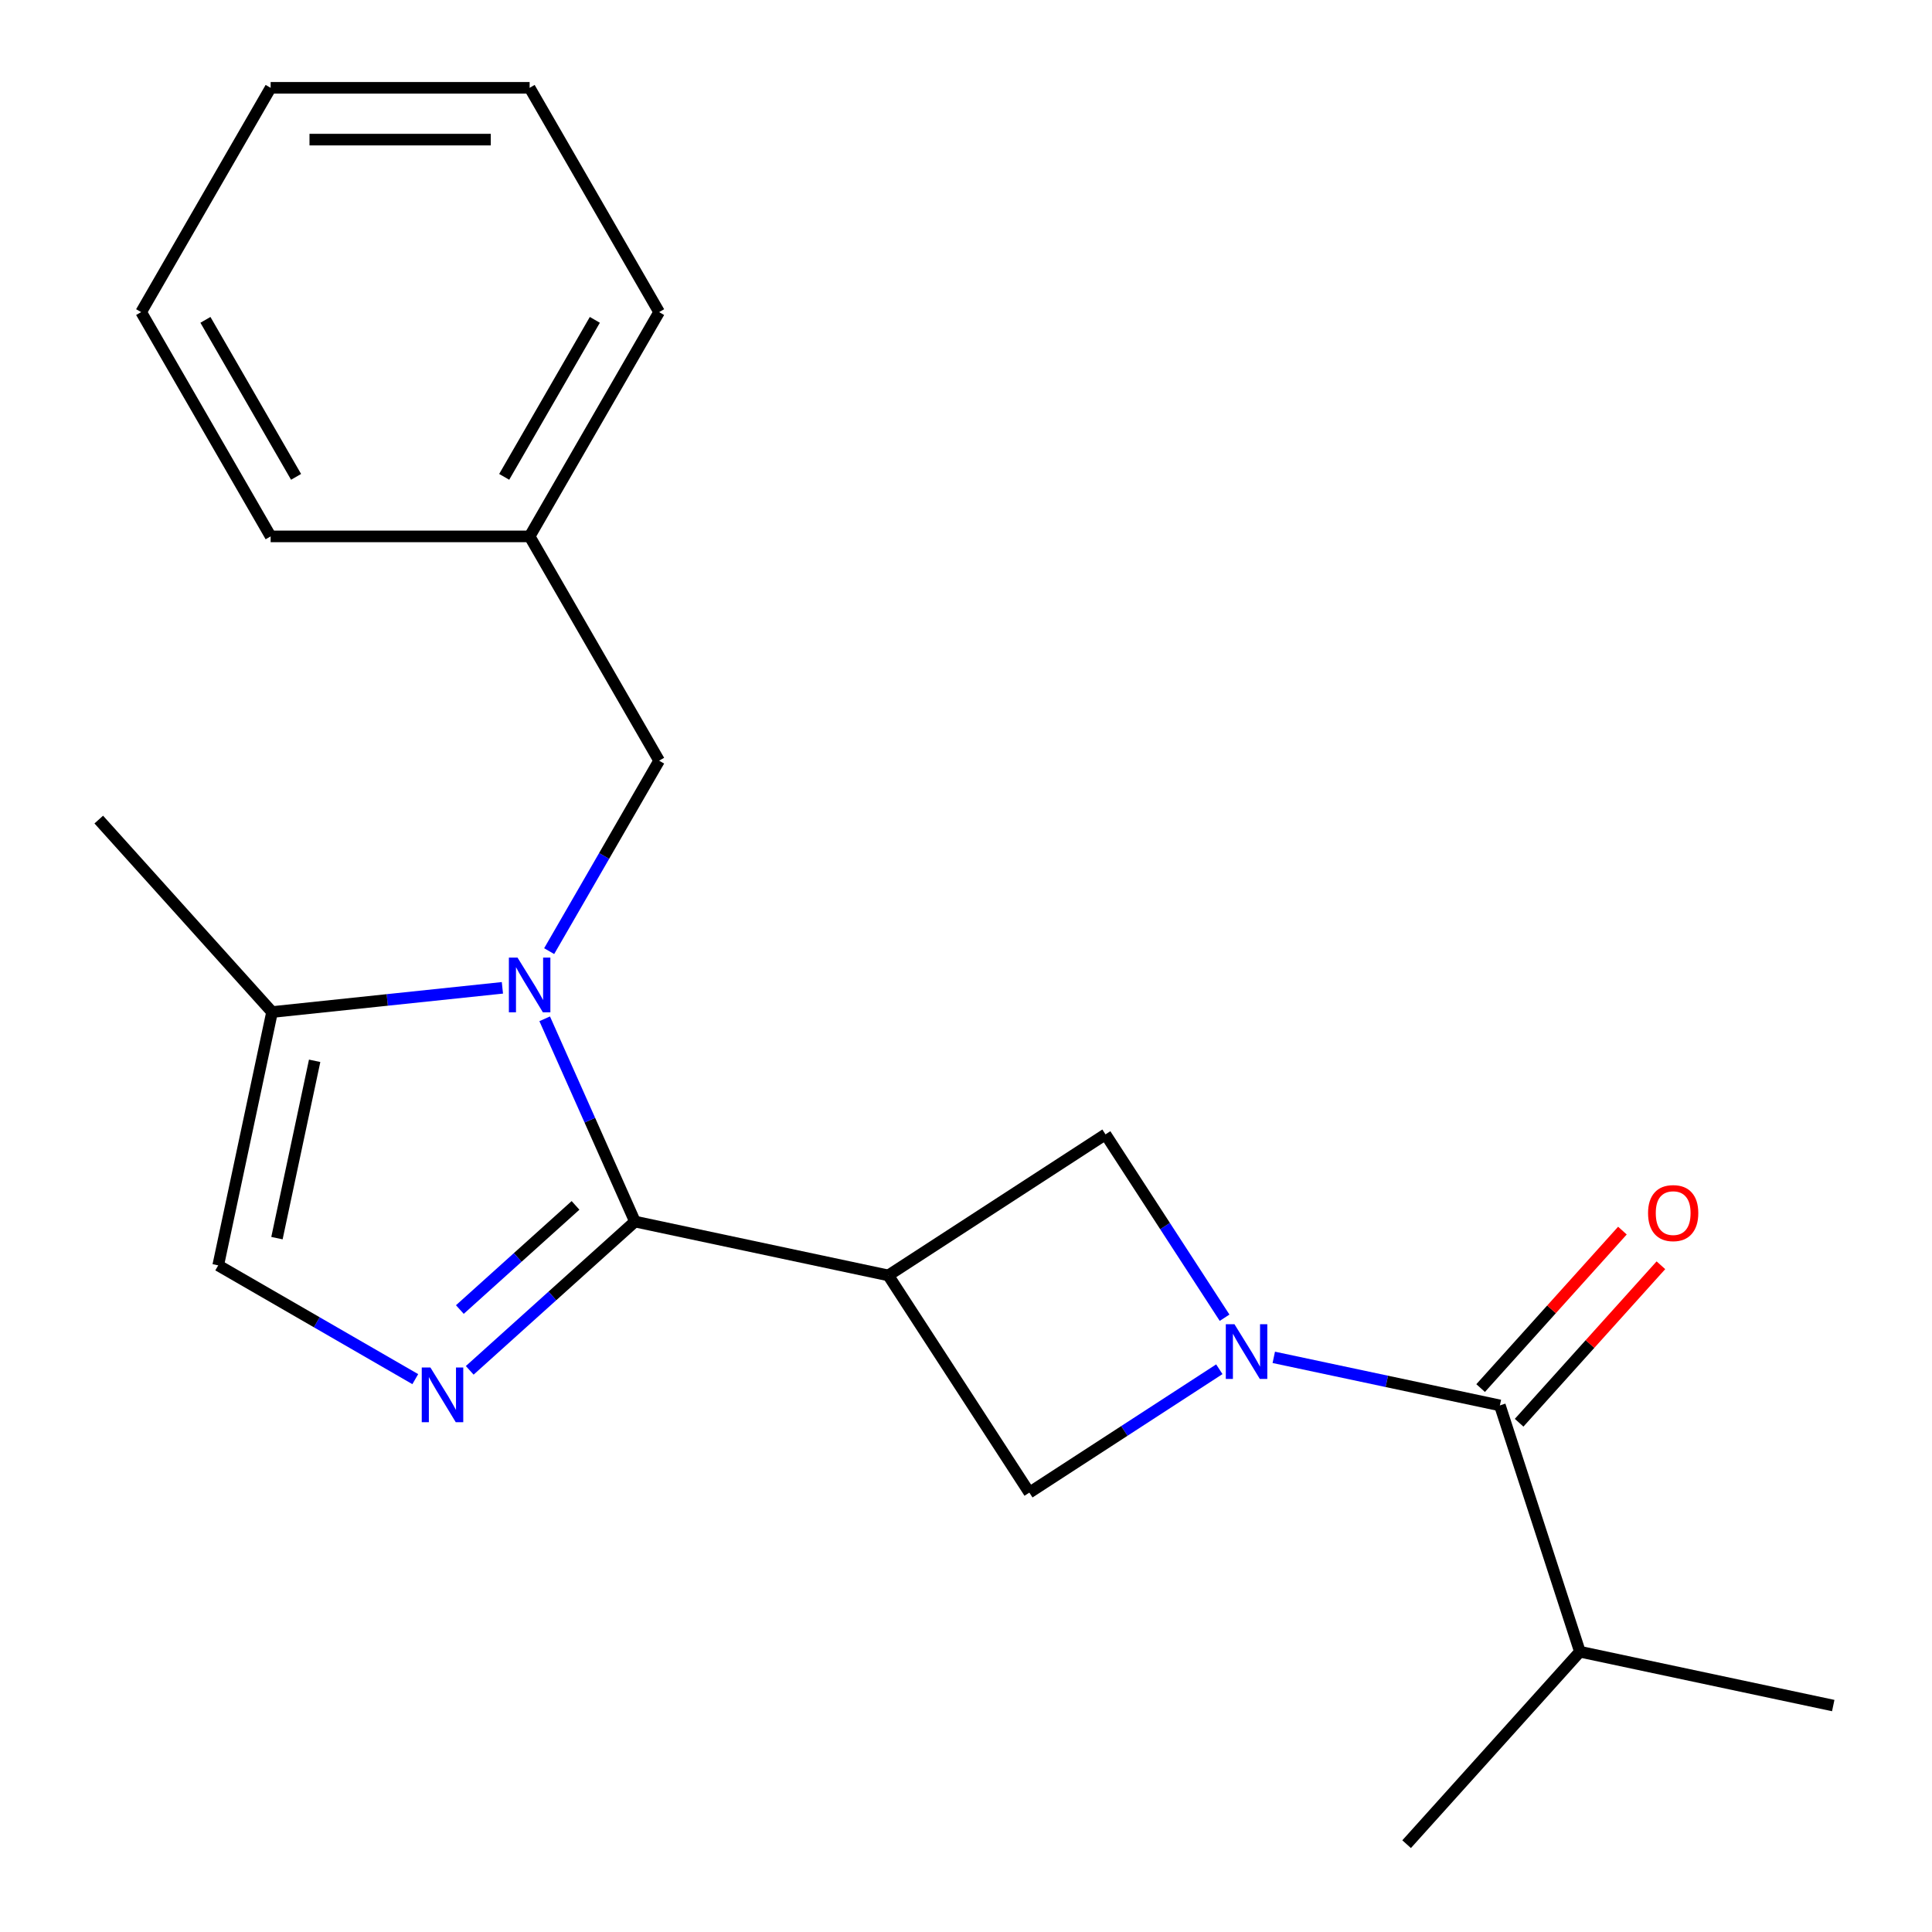 <?xml version='1.0' encoding='iso-8859-1'?>
<svg version='1.1' baseProfile='full'
              xmlns='http://www.w3.org/2000/svg'
                      xmlns:rdkit='http://www.rdkit.org/xml'
                      xmlns:xlink='http://www.w3.org/1999/xlink'
                  xml:space='preserve'
width='1000px' height='1000px' viewBox='0 0 1000 1000'>
<!-- END OF HEADER -->
<rect style='opacity:1.0;fill:#FFFFFF;stroke:none' width='1000' height='1000' x='0' y='0'> </rect>
<path class='bond-0' d='M 328.658,632.28 L 305.295,579.805' style='fill:none;fill-rule:evenodd;stroke:#000000;stroke-width:6px;stroke-linecap:butt;stroke-linejoin:miter;stroke-opacity:1' />
<path class='bond-0' d='M 305.295,579.805 L 281.931,527.33' style='fill:none;fill-rule:evenodd;stroke:#0000FF;stroke-width:6px;stroke-linecap:butt;stroke-linejoin:miter;stroke-opacity:1' />
<path class='bond-1' d='M 328.658,632.28 L 459.779,660.151' style='fill:none;fill-rule:evenodd;stroke:#000000;stroke-width:6px;stroke-linecap:butt;stroke-linejoin:miter;stroke-opacity:1' />
<path class='bond-2' d='M 328.658,632.28 L 285.894,670.785' style='fill:none;fill-rule:evenodd;stroke:#000000;stroke-width:6px;stroke-linecap:butt;stroke-linejoin:miter;stroke-opacity:1' />
<path class='bond-2' d='M 285.894,670.785 L 243.13,709.29' style='fill:none;fill-rule:evenodd;stroke:#0000FF;stroke-width:6px;stroke-linecap:butt;stroke-linejoin:miter;stroke-opacity:1' />
<path class='bond-2' d='M 297.889,623.908 L 267.955,650.861' style='fill:none;fill-rule:evenodd;stroke:#000000;stroke-width:6px;stroke-linecap:butt;stroke-linejoin:miter;stroke-opacity:1' />
<path class='bond-2' d='M 267.955,650.861 L 238.02,677.815' style='fill:none;fill-rule:evenodd;stroke:#0000FF;stroke-width:6px;stroke-linecap:butt;stroke-linejoin:miter;stroke-opacity:1' />
<path class='bond-3' d='M 260.043,511.3 L 200.431,517.566' style='fill:none;fill-rule:evenodd;stroke:#0000FF;stroke-width:6px;stroke-linecap:butt;stroke-linejoin:miter;stroke-opacity:1' />
<path class='bond-3' d='M 200.431,517.566 L 140.818,523.831' style='fill:none;fill-rule:evenodd;stroke:#000000;stroke-width:6px;stroke-linecap:butt;stroke-linejoin:miter;stroke-opacity:1' />
<path class='bond-4' d='M 284.245,492.308 L 312.702,443.018' style='fill:none;fill-rule:evenodd;stroke:#0000FF;stroke-width:6px;stroke-linecap:butt;stroke-linejoin:miter;stroke-opacity:1' />
<path class='bond-4' d='M 312.702,443.018 L 341.16,393.728' style='fill:none;fill-rule:evenodd;stroke:#000000;stroke-width:6px;stroke-linecap:butt;stroke-linejoin:miter;stroke-opacity:1' />
<path class='bond-5' d='M 631.121,708.717 L 581.955,740.646' style='fill:none;fill-rule:evenodd;stroke:#0000FF;stroke-width:6px;stroke-linecap:butt;stroke-linejoin:miter;stroke-opacity:1' />
<path class='bond-5' d='M 581.955,740.646 L 532.788,772.575' style='fill:none;fill-rule:evenodd;stroke:#000000;stroke-width:6px;stroke-linecap:butt;stroke-linejoin:miter;stroke-opacity:1' />
<path class='bond-6' d='M 659.304,702.561 L 717.819,714.999' style='fill:none;fill-rule:evenodd;stroke:#0000FF;stroke-width:6px;stroke-linecap:butt;stroke-linejoin:miter;stroke-opacity:1' />
<path class='bond-6' d='M 717.819,714.999 L 776.334,727.437' style='fill:none;fill-rule:evenodd;stroke:#000000;stroke-width:6px;stroke-linecap:butt;stroke-linejoin:miter;stroke-opacity:1' />
<path class='bond-7' d='M 633.841,682.055 L 603.022,634.598' style='fill:none;fill-rule:evenodd;stroke:#0000FF;stroke-width:6px;stroke-linecap:butt;stroke-linejoin:miter;stroke-opacity:1' />
<path class='bond-7' d='M 603.022,634.598 L 572.203,587.142' style='fill:none;fill-rule:evenodd;stroke:#000000;stroke-width:6px;stroke-linecap:butt;stroke-linejoin:miter;stroke-opacity:1' />
<path class='bond-8' d='M 459.779,660.151 L 572.203,587.142' style='fill:none;fill-rule:evenodd;stroke:#000000;stroke-width:6px;stroke-linecap:butt;stroke-linejoin:miter;stroke-opacity:1' />
<path class='bond-9' d='M 459.779,660.151 L 532.788,772.575' style='fill:none;fill-rule:evenodd;stroke:#000000;stroke-width:6px;stroke-linecap:butt;stroke-linejoin:miter;stroke-opacity:1' />
<path class='bond-10' d='M 214.948,713.842 L 163.948,684.397' style='fill:none;fill-rule:evenodd;stroke:#0000FF;stroke-width:6px;stroke-linecap:butt;stroke-linejoin:miter;stroke-opacity:1' />
<path class='bond-10' d='M 163.948,684.397 L 112.948,654.952' style='fill:none;fill-rule:evenodd;stroke:#000000;stroke-width:6px;stroke-linecap:butt;stroke-linejoin:miter;stroke-opacity:1' />
<path class='bond-11' d='M 786.296,736.407 L 822.991,695.653' style='fill:none;fill-rule:evenodd;stroke:#000000;stroke-width:6px;stroke-linecap:butt;stroke-linejoin:miter;stroke-opacity:1' />
<path class='bond-11' d='M 822.991,695.653 L 859.685,654.899' style='fill:none;fill-rule:evenodd;stroke:#FF0000;stroke-width:6px;stroke-linecap:butt;stroke-linejoin:miter;stroke-opacity:1' />
<path class='bond-11' d='M 766.372,718.467 L 803.067,677.713' style='fill:none;fill-rule:evenodd;stroke:#000000;stroke-width:6px;stroke-linecap:butt;stroke-linejoin:miter;stroke-opacity:1' />
<path class='bond-11' d='M 803.067,677.713 L 839.762,636.959' style='fill:none;fill-rule:evenodd;stroke:#FF0000;stroke-width:6px;stroke-linecap:butt;stroke-linejoin:miter;stroke-opacity:1' />
<path class='bond-12' d='M 776.334,727.437 L 817.758,854.926' style='fill:none;fill-rule:evenodd;stroke:#000000;stroke-width:6px;stroke-linecap:butt;stroke-linejoin:miter;stroke-opacity:1' />
<path class='bond-13' d='M 140.818,523.831 L 51.121,424.212' style='fill:none;fill-rule:evenodd;stroke:#000000;stroke-width:6px;stroke-linecap:butt;stroke-linejoin:miter;stroke-opacity:1' />
<path class='bond-14' d='M 140.818,523.831 L 112.948,654.952' style='fill:none;fill-rule:evenodd;stroke:#000000;stroke-width:6px;stroke-linecap:butt;stroke-linejoin:miter;stroke-opacity:1' />
<path class='bond-14' d='M 162.862,549.074 L 143.353,640.858' style='fill:none;fill-rule:evenodd;stroke:#000000;stroke-width:6px;stroke-linecap:butt;stroke-linejoin:miter;stroke-opacity:1' />
<path class='bond-15' d='M 341.16,393.728 L 274.135,277.637' style='fill:none;fill-rule:evenodd;stroke:#000000;stroke-width:6px;stroke-linecap:butt;stroke-linejoin:miter;stroke-opacity:1' />
<path class='bond-16' d='M 817.758,854.926 L 948.879,882.797' style='fill:none;fill-rule:evenodd;stroke:#000000;stroke-width:6px;stroke-linecap:butt;stroke-linejoin:miter;stroke-opacity:1' />
<path class='bond-17' d='M 817.758,854.926 L 728.06,954.545' style='fill:none;fill-rule:evenodd;stroke:#000000;stroke-width:6px;stroke-linecap:butt;stroke-linejoin:miter;stroke-opacity:1' />
<path class='bond-18' d='M 274.135,277.637 L 341.16,161.546' style='fill:none;fill-rule:evenodd;stroke:#000000;stroke-width:6px;stroke-linecap:butt;stroke-linejoin:miter;stroke-opacity:1' />
<path class='bond-18' d='M 260.97,246.818 L 307.888,165.554' style='fill:none;fill-rule:evenodd;stroke:#000000;stroke-width:6px;stroke-linecap:butt;stroke-linejoin:miter;stroke-opacity:1' />
<path class='bond-19' d='M 274.135,277.637 L 140.084,277.637' style='fill:none;fill-rule:evenodd;stroke:#000000;stroke-width:6px;stroke-linecap:butt;stroke-linejoin:miter;stroke-opacity:1' />
<path class='bond-20' d='M 341.16,161.546 L 274.135,45.455' style='fill:none;fill-rule:evenodd;stroke:#000000;stroke-width:6px;stroke-linecap:butt;stroke-linejoin:miter;stroke-opacity:1' />
<path class='bond-21' d='M 140.084,277.637 L 73.059,161.546' style='fill:none;fill-rule:evenodd;stroke:#000000;stroke-width:6px;stroke-linecap:butt;stroke-linejoin:miter;stroke-opacity:1' />
<path class='bond-21' d='M 153.249,246.818 L 106.331,165.554' style='fill:none;fill-rule:evenodd;stroke:#000000;stroke-width:6px;stroke-linecap:butt;stroke-linejoin:miter;stroke-opacity:1' />
<path class='bond-22' d='M 73.059,161.546 L 140.084,45.455' style='fill:none;fill-rule:evenodd;stroke:#000000;stroke-width:6px;stroke-linecap:butt;stroke-linejoin:miter;stroke-opacity:1' />
<path class='bond-23' d='M 274.135,45.455 L 140.084,45.455' style='fill:none;fill-rule:evenodd;stroke:#000000;stroke-width:6px;stroke-linecap:butt;stroke-linejoin:miter;stroke-opacity:1' />
<path class='bond-23' d='M 254.027,72.265 L 160.192,72.265' style='fill:none;fill-rule:evenodd;stroke:#000000;stroke-width:6px;stroke-linecap:butt;stroke-linejoin:miter;stroke-opacity:1' />
<path  class='atom-1' d='M 267.875 495.659
L 277.155 510.659
Q 278.075 512.139, 279.555 514.819
Q 281.035 517.499, 281.115 517.659
L 281.115 495.659
L 284.875 495.659
L 284.875 523.979
L 280.995 523.979
L 271.035 507.579
Q 269.875 505.659, 268.635 503.459
Q 267.435 501.259, 267.075 500.579
L 267.075 523.979
L 263.395 523.979
L 263.395 495.659
L 267.875 495.659
' fill='#0000FF'/>
<path  class='atom-2' d='M 638.953 685.406
L 648.233 700.406
Q 649.153 701.886, 650.633 704.566
Q 652.113 707.246, 652.193 707.406
L 652.193 685.406
L 655.953 685.406
L 655.953 713.726
L 652.073 713.726
L 642.113 697.326
Q 640.953 695.406, 639.713 693.206
Q 638.513 691.006, 638.153 690.326
L 638.153 713.726
L 634.473 713.726
L 634.473 685.406
L 638.953 685.406
' fill='#0000FF'/>
<path  class='atom-4' d='M 222.779 707.818
L 232.059 722.818
Q 232.979 724.298, 234.459 726.978
Q 235.939 729.658, 236.019 729.818
L 236.019 707.818
L 239.779 707.818
L 239.779 736.138
L 235.899 736.138
L 225.939 719.738
Q 224.779 717.818, 223.539 715.618
Q 222.339 713.418, 221.979 712.738
L 221.979 736.138
L 218.299 736.138
L 218.299 707.818
L 222.779 707.818
' fill='#0000FF'/>
<path  class='atom-11' d='M 853.031 627.898
Q 853.031 621.098, 856.391 617.298
Q 859.751 613.498, 866.031 613.498
Q 872.311 613.498, 875.671 617.298
Q 879.031 621.098, 879.031 627.898
Q 879.031 634.778, 875.631 638.698
Q 872.231 642.578, 866.031 642.578
Q 859.791 642.578, 856.391 638.698
Q 853.031 634.818, 853.031 627.898
M 866.031 639.378
Q 870.351 639.378, 872.671 636.498
Q 875.031 633.578, 875.031 627.898
Q 875.031 622.338, 872.671 619.538
Q 870.351 616.698, 866.031 616.698
Q 861.711 616.698, 859.351 619.498
Q 857.031 622.298, 857.031 627.898
Q 857.031 633.618, 859.351 636.498
Q 861.711 639.378, 866.031 639.378
' fill='#FF0000'/>
</svg>
